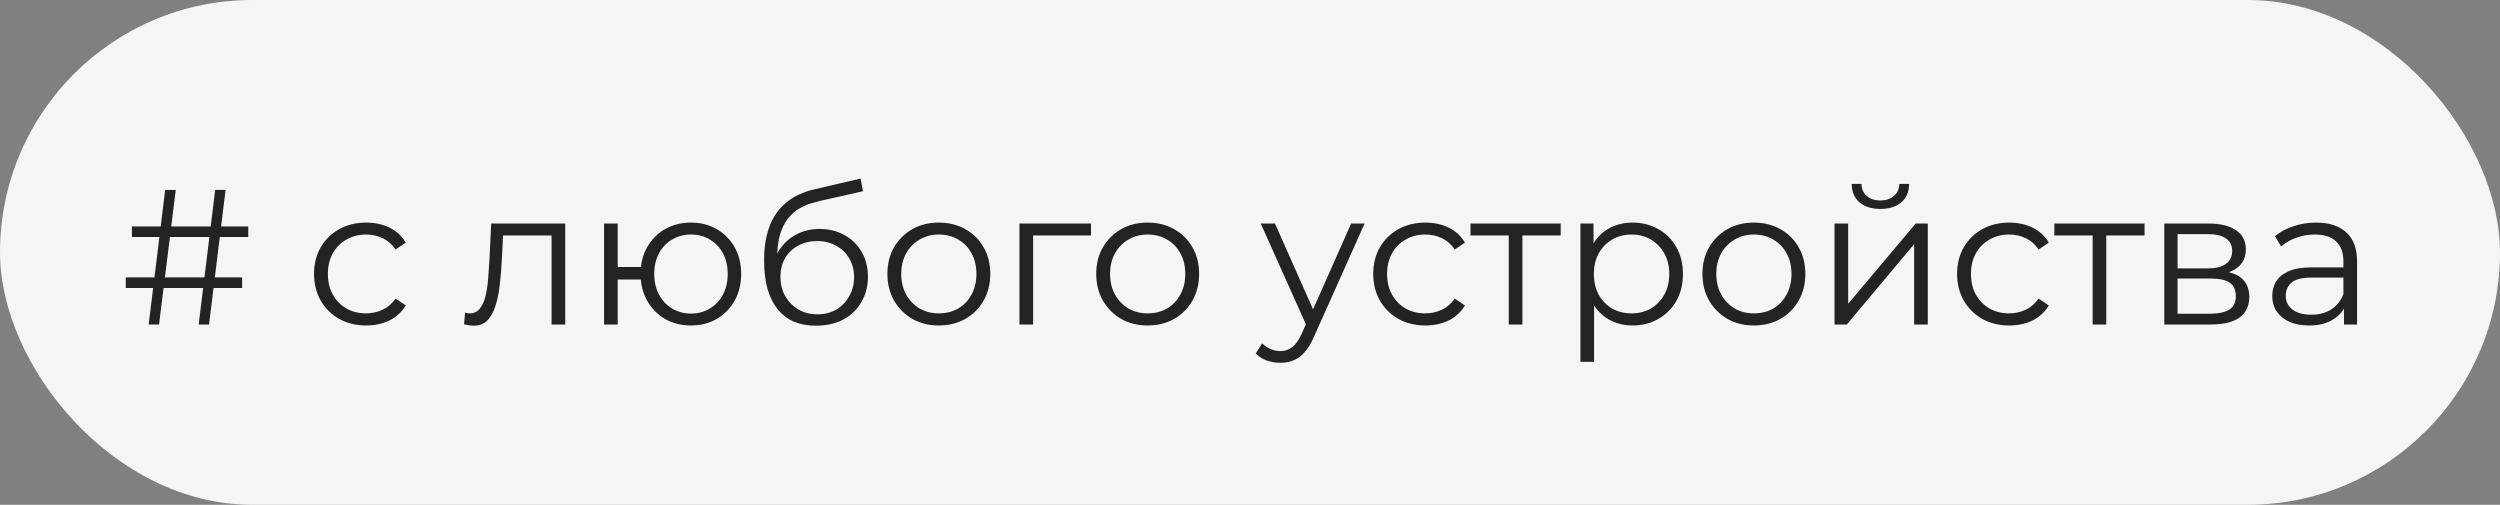 <?xml version="1.0" encoding="UTF-8"?> <svg xmlns="http://www.w3.org/2000/svg" width="208" height="42" viewBox="0 0 208 42" fill="none"><rect x="0" y="0" width="208" height="42" fill="#808080" stroke="none"/> <rect width="208" height="42" rx="21" fill="#F5F5F5"></rect> <path d="M16.528 27L17.904 15.8H18.768L17.392 27H16.528ZM10.464 23.96V23.08H20.144V23.96H10.464ZM12.368 27L13.744 15.8H14.624L13.232 27H12.368ZM10.976 19.72V18.84H20.656V19.72H10.976ZM30.464 27.08C29.632 27.08 28.886 26.899 28.224 26.536C27.573 26.163 27.061 25.656 26.688 25.016C26.315 24.365 26.128 23.624 26.128 22.792C26.128 21.949 26.315 21.208 26.688 20.568C27.061 19.928 27.573 19.427 28.224 19.064C28.886 18.701 29.632 18.52 30.464 18.52C31.179 18.52 31.824 18.659 32.4 18.936C32.976 19.213 33.429 19.629 33.76 20.184L32.912 20.76C32.624 20.333 32.267 20.019 31.84 19.816C31.413 19.613 30.95 19.512 30.448 19.512C29.851 19.512 29.312 19.651 28.832 19.928C28.352 20.195 27.974 20.573 27.696 21.064C27.419 21.555 27.28 22.131 27.28 22.792C27.28 23.453 27.419 24.029 27.696 24.52C27.974 25.011 28.352 25.395 28.832 25.672C29.312 25.939 29.851 26.072 30.448 26.072C30.95 26.072 31.413 25.971 31.84 25.768C32.267 25.565 32.624 25.256 32.912 24.84L33.76 25.416C33.429 25.96 32.976 26.376 32.4 26.664C31.824 26.941 31.179 27.08 30.464 27.08ZM38.611 26.984L38.691 26.008C38.766 26.019 38.835 26.035 38.899 26.056C38.974 26.067 39.038 26.072 39.091 26.072C39.433 26.072 39.705 25.944 39.907 25.688C40.121 25.432 40.281 25.091 40.387 24.664C40.494 24.237 40.569 23.757 40.611 23.224C40.654 22.68 40.691 22.136 40.723 21.592L40.867 18.6H47.027V27H45.891V19.256L46.179 19.592H41.603L41.875 19.24L41.747 21.672C41.715 22.397 41.657 23.091 41.571 23.752C41.497 24.413 41.374 24.995 41.203 25.496C41.043 25.997 40.819 26.392 40.531 26.68C40.243 26.957 39.875 27.096 39.427 27.096C39.299 27.096 39.166 27.085 39.027 27.064C38.899 27.043 38.761 27.016 38.611 26.984ZM50.257 27V18.6H51.393V22.216H53.953V23.256H51.393V27H50.257ZM57.489 27.08C56.689 27.08 55.969 26.899 55.329 26.536C54.699 26.163 54.203 25.656 53.841 25.016C53.478 24.365 53.297 23.624 53.297 22.792C53.297 21.949 53.478 21.208 53.841 20.568C54.203 19.928 54.699 19.427 55.329 19.064C55.969 18.701 56.689 18.52 57.489 18.52C58.289 18.52 59.003 18.701 59.633 19.064C60.262 19.427 60.758 19.928 61.121 20.568C61.483 21.208 61.665 21.949 61.665 22.792C61.665 23.624 61.483 24.365 61.121 25.016C60.758 25.656 60.262 26.163 59.633 26.536C59.003 26.899 58.289 27.08 57.489 27.08ZM57.489 26.088C58.075 26.088 58.598 25.949 59.057 25.672C59.515 25.395 59.878 25.011 60.145 24.52C60.411 24.019 60.545 23.443 60.545 22.792C60.545 22.131 60.411 21.555 60.145 21.064C59.878 20.573 59.515 20.195 59.057 19.928C58.598 19.651 58.075 19.512 57.489 19.512C56.913 19.512 56.39 19.651 55.921 19.928C55.462 20.195 55.099 20.573 54.833 21.064C54.566 21.555 54.433 22.131 54.433 22.792C54.433 23.443 54.566 24.019 54.833 24.52C55.099 25.011 55.462 25.395 55.921 25.672C56.39 25.949 56.913 26.088 57.489 26.088ZM67.876 27.096C67.194 27.096 66.586 26.984 66.052 26.76C65.53 26.536 65.082 26.195 64.708 25.736C64.335 25.277 64.052 24.712 63.86 24.04C63.668 23.357 63.572 22.568 63.572 21.672C63.572 20.872 63.647 20.173 63.796 19.576C63.946 18.968 64.154 18.445 64.42 18.008C64.687 17.571 64.996 17.203 65.348 16.904C65.711 16.595 66.1 16.349 66.516 16.168C66.943 15.976 67.38 15.832 67.828 15.736L71.604 14.856L71.796 15.912L68.244 16.712C68.02 16.765 67.748 16.84 67.428 16.936C67.119 17.032 66.799 17.176 66.468 17.368C66.148 17.56 65.85 17.827 65.572 18.168C65.295 18.509 65.071 18.952 64.9 19.496C64.74 20.029 64.66 20.696 64.66 21.496C64.66 21.667 64.666 21.805 64.676 21.912C64.687 22.008 64.698 22.115 64.708 22.232C64.73 22.339 64.746 22.499 64.756 22.712L64.26 22.296C64.378 21.645 64.618 21.08 64.98 20.6C65.343 20.109 65.796 19.731 66.34 19.464C66.895 19.187 67.508 19.048 68.18 19.048C68.959 19.048 69.652 19.219 70.26 19.56C70.868 19.891 71.343 20.355 71.684 20.952C72.036 21.549 72.212 22.243 72.212 23.032C72.212 23.811 72.031 24.509 71.668 25.128C71.316 25.747 70.815 26.232 70.164 26.584C69.514 26.925 68.751 27.096 67.876 27.096ZM68.004 26.152C68.602 26.152 69.13 26.019 69.588 25.752C70.047 25.475 70.404 25.101 70.66 24.632C70.927 24.163 71.06 23.635 71.06 23.048C71.06 22.472 70.927 21.96 70.66 21.512C70.404 21.064 70.047 20.712 69.588 20.456C69.13 20.189 68.596 20.056 67.988 20.056C67.391 20.056 66.863 20.184 66.404 20.44C65.946 20.685 65.583 21.032 65.316 21.48C65.06 21.928 64.932 22.445 64.932 23.032C64.932 23.619 65.06 24.147 65.316 24.616C65.583 25.085 65.946 25.459 66.404 25.736C66.874 26.013 67.407 26.152 68.004 26.152ZM78.103 27.08C77.293 27.08 76.562 26.899 75.911 26.536C75.271 26.163 74.765 25.656 74.391 25.016C74.018 24.365 73.831 23.624 73.831 22.792C73.831 21.949 74.018 21.208 74.391 20.568C74.765 19.928 75.271 19.427 75.911 19.064C76.551 18.701 77.282 18.52 78.103 18.52C78.935 18.52 79.671 18.701 80.311 19.064C80.962 19.427 81.469 19.928 81.831 20.568C82.205 21.208 82.391 21.949 82.391 22.792C82.391 23.624 82.205 24.365 81.831 25.016C81.469 25.656 80.962 26.163 80.311 26.536C79.661 26.899 78.925 27.08 78.103 27.08ZM78.103 26.072C78.711 26.072 79.25 25.939 79.719 25.672C80.189 25.395 80.557 25.011 80.823 24.52C81.101 24.019 81.239 23.443 81.239 22.792C81.239 22.131 81.101 21.555 80.823 21.064C80.557 20.573 80.189 20.195 79.719 19.928C79.25 19.651 78.717 19.512 78.119 19.512C77.522 19.512 76.989 19.651 76.519 19.928C76.05 20.195 75.677 20.573 75.399 21.064C75.122 21.555 74.983 22.131 74.983 22.792C74.983 23.443 75.122 24.019 75.399 24.52C75.677 25.011 76.05 25.395 76.519 25.672C76.989 25.939 77.517 26.072 78.103 26.072ZM84.819 27V18.6H90.771V19.592H85.667L85.955 19.304V27H84.819ZM95.478 27.08C94.668 27.08 93.937 26.899 93.286 26.536C92.646 26.163 92.14 25.656 91.766 25.016C91.393 24.365 91.206 23.624 91.206 22.792C91.206 21.949 91.393 21.208 91.766 20.568C92.14 19.928 92.646 19.427 93.286 19.064C93.926 18.701 94.657 18.52 95.478 18.52C96.31 18.52 97.046 18.701 97.686 19.064C98.337 19.427 98.844 19.928 99.206 20.568C99.58 21.208 99.766 21.949 99.766 22.792C99.766 23.624 99.58 24.365 99.206 25.016C98.844 25.656 98.337 26.163 97.686 26.536C97.036 26.899 96.3 27.08 95.478 27.08ZM95.478 26.072C96.086 26.072 96.625 25.939 97.094 25.672C97.564 25.395 97.932 25.011 98.198 24.52C98.476 24.019 98.614 23.443 98.614 22.792C98.614 22.131 98.476 21.555 98.198 21.064C97.932 20.573 97.564 20.195 97.094 19.928C96.625 19.651 96.092 19.512 95.494 19.512C94.897 19.512 94.364 19.651 93.894 19.928C93.425 20.195 93.052 20.573 92.774 21.064C92.497 21.555 92.358 22.131 92.358 22.792C92.358 23.443 92.497 24.019 92.774 24.52C93.052 25.011 93.425 25.395 93.894 25.672C94.364 25.939 94.892 26.072 95.478 26.072ZM106.526 30.184C106.131 30.184 105.752 30.12 105.39 29.992C105.038 29.864 104.734 29.672 104.478 29.416L105.006 28.568C105.219 28.771 105.448 28.925 105.694 29.032C105.95 29.149 106.232 29.208 106.542 29.208C106.915 29.208 107.235 29.101 107.502 28.888C107.779 28.685 108.04 28.323 108.286 27.8L108.83 26.568L108.958 26.392L112.414 18.6H113.534L109.326 28.008C109.091 28.552 108.83 28.984 108.542 29.304C108.264 29.624 107.96 29.848 107.63 29.976C107.299 30.115 106.931 30.184 106.526 30.184ZM108.766 27.24L104.894 18.6H106.078L109.502 26.312L108.766 27.24ZM118.589 27.08C117.757 27.08 117.01 26.899 116.349 26.536C115.698 26.163 115.186 25.656 114.813 25.016C114.44 24.365 114.253 23.624 114.253 22.792C114.253 21.949 114.44 21.208 114.813 20.568C115.186 19.928 115.698 19.427 116.349 19.064C117.01 18.701 117.757 18.52 118.589 18.52C119.304 18.52 119.949 18.659 120.525 18.936C121.101 19.213 121.554 19.629 121.885 20.184L121.037 20.76C120.749 20.333 120.392 20.019 119.965 19.816C119.538 19.613 119.074 19.512 118.573 19.512C117.976 19.512 117.437 19.651 116.957 19.928C116.477 20.195 116.098 20.573 115.821 21.064C115.544 21.555 115.405 22.131 115.405 22.792C115.405 23.453 115.544 24.029 115.821 24.52C116.098 25.011 116.477 25.395 116.957 25.672C117.437 25.939 117.976 26.072 118.573 26.072C119.074 26.072 119.538 25.971 119.965 25.768C120.392 25.565 120.749 25.256 121.037 24.84L121.885 25.416C121.554 25.96 121.101 26.376 120.525 26.664C119.949 26.941 119.304 27.08 118.589 27.08ZM125.529 27V19.288L125.817 19.592H122.345V18.6H129.849V19.592H126.377L126.665 19.288V27H125.529ZM135.827 27.08C135.102 27.08 134.446 26.915 133.859 26.584C133.272 26.243 132.803 25.757 132.451 25.128C132.11 24.488 131.939 23.709 131.939 22.792C131.939 21.875 132.11 21.101 132.451 20.472C132.792 19.832 133.256 19.347 133.843 19.016C134.43 18.685 135.091 18.52 135.827 18.52C136.627 18.52 137.342 18.701 137.971 19.064C138.611 19.416 139.112 19.917 139.475 20.568C139.838 21.208 140.019 21.949 140.019 22.792C140.019 23.645 139.838 24.392 139.475 25.032C139.112 25.672 138.611 26.173 137.971 26.536C137.342 26.899 136.627 27.08 135.827 27.08ZM131.491 30.104V18.6H132.579V21.128L132.467 22.808L132.627 24.504V30.104H131.491ZM135.747 26.072C136.344 26.072 136.878 25.939 137.347 25.672C137.816 25.395 138.19 25.011 138.467 24.52C138.744 24.019 138.883 23.443 138.883 22.792C138.883 22.141 138.744 21.571 138.467 21.08C138.19 20.589 137.816 20.205 137.347 19.928C136.878 19.651 136.344 19.512 135.747 19.512C135.15 19.512 134.611 19.651 134.131 19.928C133.662 20.205 133.288 20.589 133.011 21.08C132.744 21.571 132.611 22.141 132.611 22.792C132.611 23.443 132.744 24.019 133.011 24.52C133.288 25.011 133.662 25.395 134.131 25.672C134.611 25.939 135.15 26.072 135.747 26.072ZM145.916 27.08C145.105 27.08 144.374 26.899 143.724 26.536C143.084 26.163 142.577 25.656 142.204 25.016C141.83 24.365 141.644 23.624 141.644 22.792C141.644 21.949 141.83 21.208 142.204 20.568C142.577 19.928 143.084 19.427 143.724 19.064C144.364 18.701 145.094 18.52 145.916 18.52C146.748 18.52 147.484 18.701 148.124 19.064C148.774 19.427 149.281 19.928 149.644 20.568C150.017 21.208 150.204 21.949 150.204 22.792C150.204 23.624 150.017 24.365 149.644 25.016C149.281 25.656 148.774 26.163 148.124 26.536C147.473 26.899 146.737 27.08 145.916 27.08ZM145.916 26.072C146.524 26.072 147.062 25.939 147.532 25.672C148.001 25.395 148.369 25.011 148.636 24.52C148.913 24.019 149.052 23.443 149.052 22.792C149.052 22.131 148.913 21.555 148.636 21.064C148.369 20.573 148.001 20.195 147.532 19.928C147.062 19.651 146.529 19.512 145.932 19.512C145.334 19.512 144.801 19.651 144.332 19.928C143.862 20.195 143.489 20.573 143.212 21.064C142.934 21.555 142.796 22.131 142.796 22.792C142.796 23.443 142.934 24.019 143.212 24.52C143.489 25.011 143.862 25.395 144.332 25.672C144.801 25.939 145.329 26.072 145.916 26.072ZM152.632 27V18.6H153.768V25.272L159.384 18.6H160.392V27H159.256V20.312L153.656 27H152.632ZM156.44 17.384C155.736 17.384 155.165 17.208 154.728 16.856C154.301 16.493 154.077 15.976 154.056 15.304H154.872C154.882 15.731 155.032 16.067 155.32 16.312C155.608 16.557 155.981 16.68 156.44 16.68C156.898 16.68 157.272 16.557 157.56 16.312C157.858 16.067 158.013 15.731 158.024 15.304H158.84C158.829 15.976 158.605 16.493 158.168 16.856C157.73 17.208 157.154 17.384 156.44 17.384ZM167.167 27.08C166.335 27.08 165.589 26.899 164.927 26.536C164.277 26.163 163.765 25.656 163.391 25.016C163.018 24.365 162.831 23.624 162.831 22.792C162.831 21.949 163.018 21.208 163.391 20.568C163.765 19.928 164.277 19.427 164.927 19.064C165.589 18.701 166.335 18.52 167.167 18.52C167.882 18.52 168.527 18.659 169.103 18.936C169.679 19.213 170.133 19.629 170.463 20.184L169.615 20.76C169.327 20.333 168.97 20.019 168.543 19.816C168.117 19.613 167.653 19.512 167.151 19.512C166.554 19.512 166.015 19.651 165.535 19.928C165.055 20.195 164.677 20.573 164.399 21.064C164.122 21.555 163.983 22.131 163.983 22.792C163.983 23.453 164.122 24.029 164.399 24.52C164.677 25.011 165.055 25.395 165.535 25.672C166.015 25.939 166.554 26.072 167.151 26.072C167.653 26.072 168.117 25.971 168.543 25.768C168.97 25.565 169.327 25.256 169.615 24.84L170.463 25.416C170.133 25.96 169.679 26.376 169.103 26.664C168.527 26.941 167.882 27.08 167.167 27.08ZM174.107 27V19.288L174.395 19.592H170.923V18.6H178.427V19.592H174.955L175.243 19.288V27H174.107ZM180.069 27V18.6H183.781C184.73 18.6 185.477 18.781 186.021 19.144C186.576 19.507 186.853 20.04 186.853 20.744C186.853 21.427 186.592 21.955 186.069 22.328C185.546 22.691 184.858 22.872 184.005 22.872L184.229 22.536C185.232 22.536 185.968 22.723 186.437 23.096C186.906 23.469 187.141 24.008 187.141 24.712C187.141 25.437 186.874 26.003 186.341 26.408C185.818 26.803 185.002 27 183.893 27H180.069ZM181.173 26.104H183.845C184.56 26.104 185.098 25.992 185.461 25.768C185.834 25.533 186.021 25.16 186.021 24.648C186.021 24.136 185.856 23.763 185.525 23.528C185.194 23.293 184.672 23.176 183.957 23.176H181.173V26.104ZM181.173 22.328H183.701C184.352 22.328 184.848 22.205 185.189 21.96C185.541 21.715 185.717 21.357 185.717 20.888C185.717 20.419 185.541 20.067 185.189 19.832C184.848 19.597 184.352 19.48 183.701 19.48H181.173V22.328ZM195.02 27V25.144L194.972 24.84V21.736C194.972 21.021 194.769 20.472 194.364 20.088C193.969 19.704 193.377 19.512 192.588 19.512C192.044 19.512 191.526 19.603 191.036 19.784C190.545 19.965 190.129 20.205 189.788 20.504L189.276 19.656C189.702 19.293 190.214 19.016 190.812 18.824C191.409 18.621 192.038 18.52 192.7 18.52C193.788 18.52 194.625 18.792 195.212 19.336C195.809 19.869 196.108 20.685 196.108 21.784V27H195.02ZM192.124 27.08C191.494 27.08 190.945 26.979 190.476 26.776C190.017 26.563 189.665 26.275 189.42 25.912C189.174 25.539 189.052 25.112 189.052 24.632C189.052 24.195 189.153 23.8 189.356 23.448C189.569 23.085 189.91 22.797 190.38 22.584C190.86 22.36 191.5 22.248 192.299 22.248H195.196V23.096H192.332C191.521 23.096 190.956 23.24 190.636 23.528C190.326 23.816 190.172 24.173 190.172 24.6C190.172 25.08 190.358 25.464 190.732 25.752C191.105 26.04 191.628 26.184 192.299 26.184C192.94 26.184 193.489 26.04 193.948 25.752C194.417 25.453 194.758 25.027 194.972 24.472L195.228 25.256C195.014 25.811 194.641 26.253 194.108 26.584C193.585 26.915 192.924 27.08 192.124 27.08Z" fill="#222322"></path> </svg> 